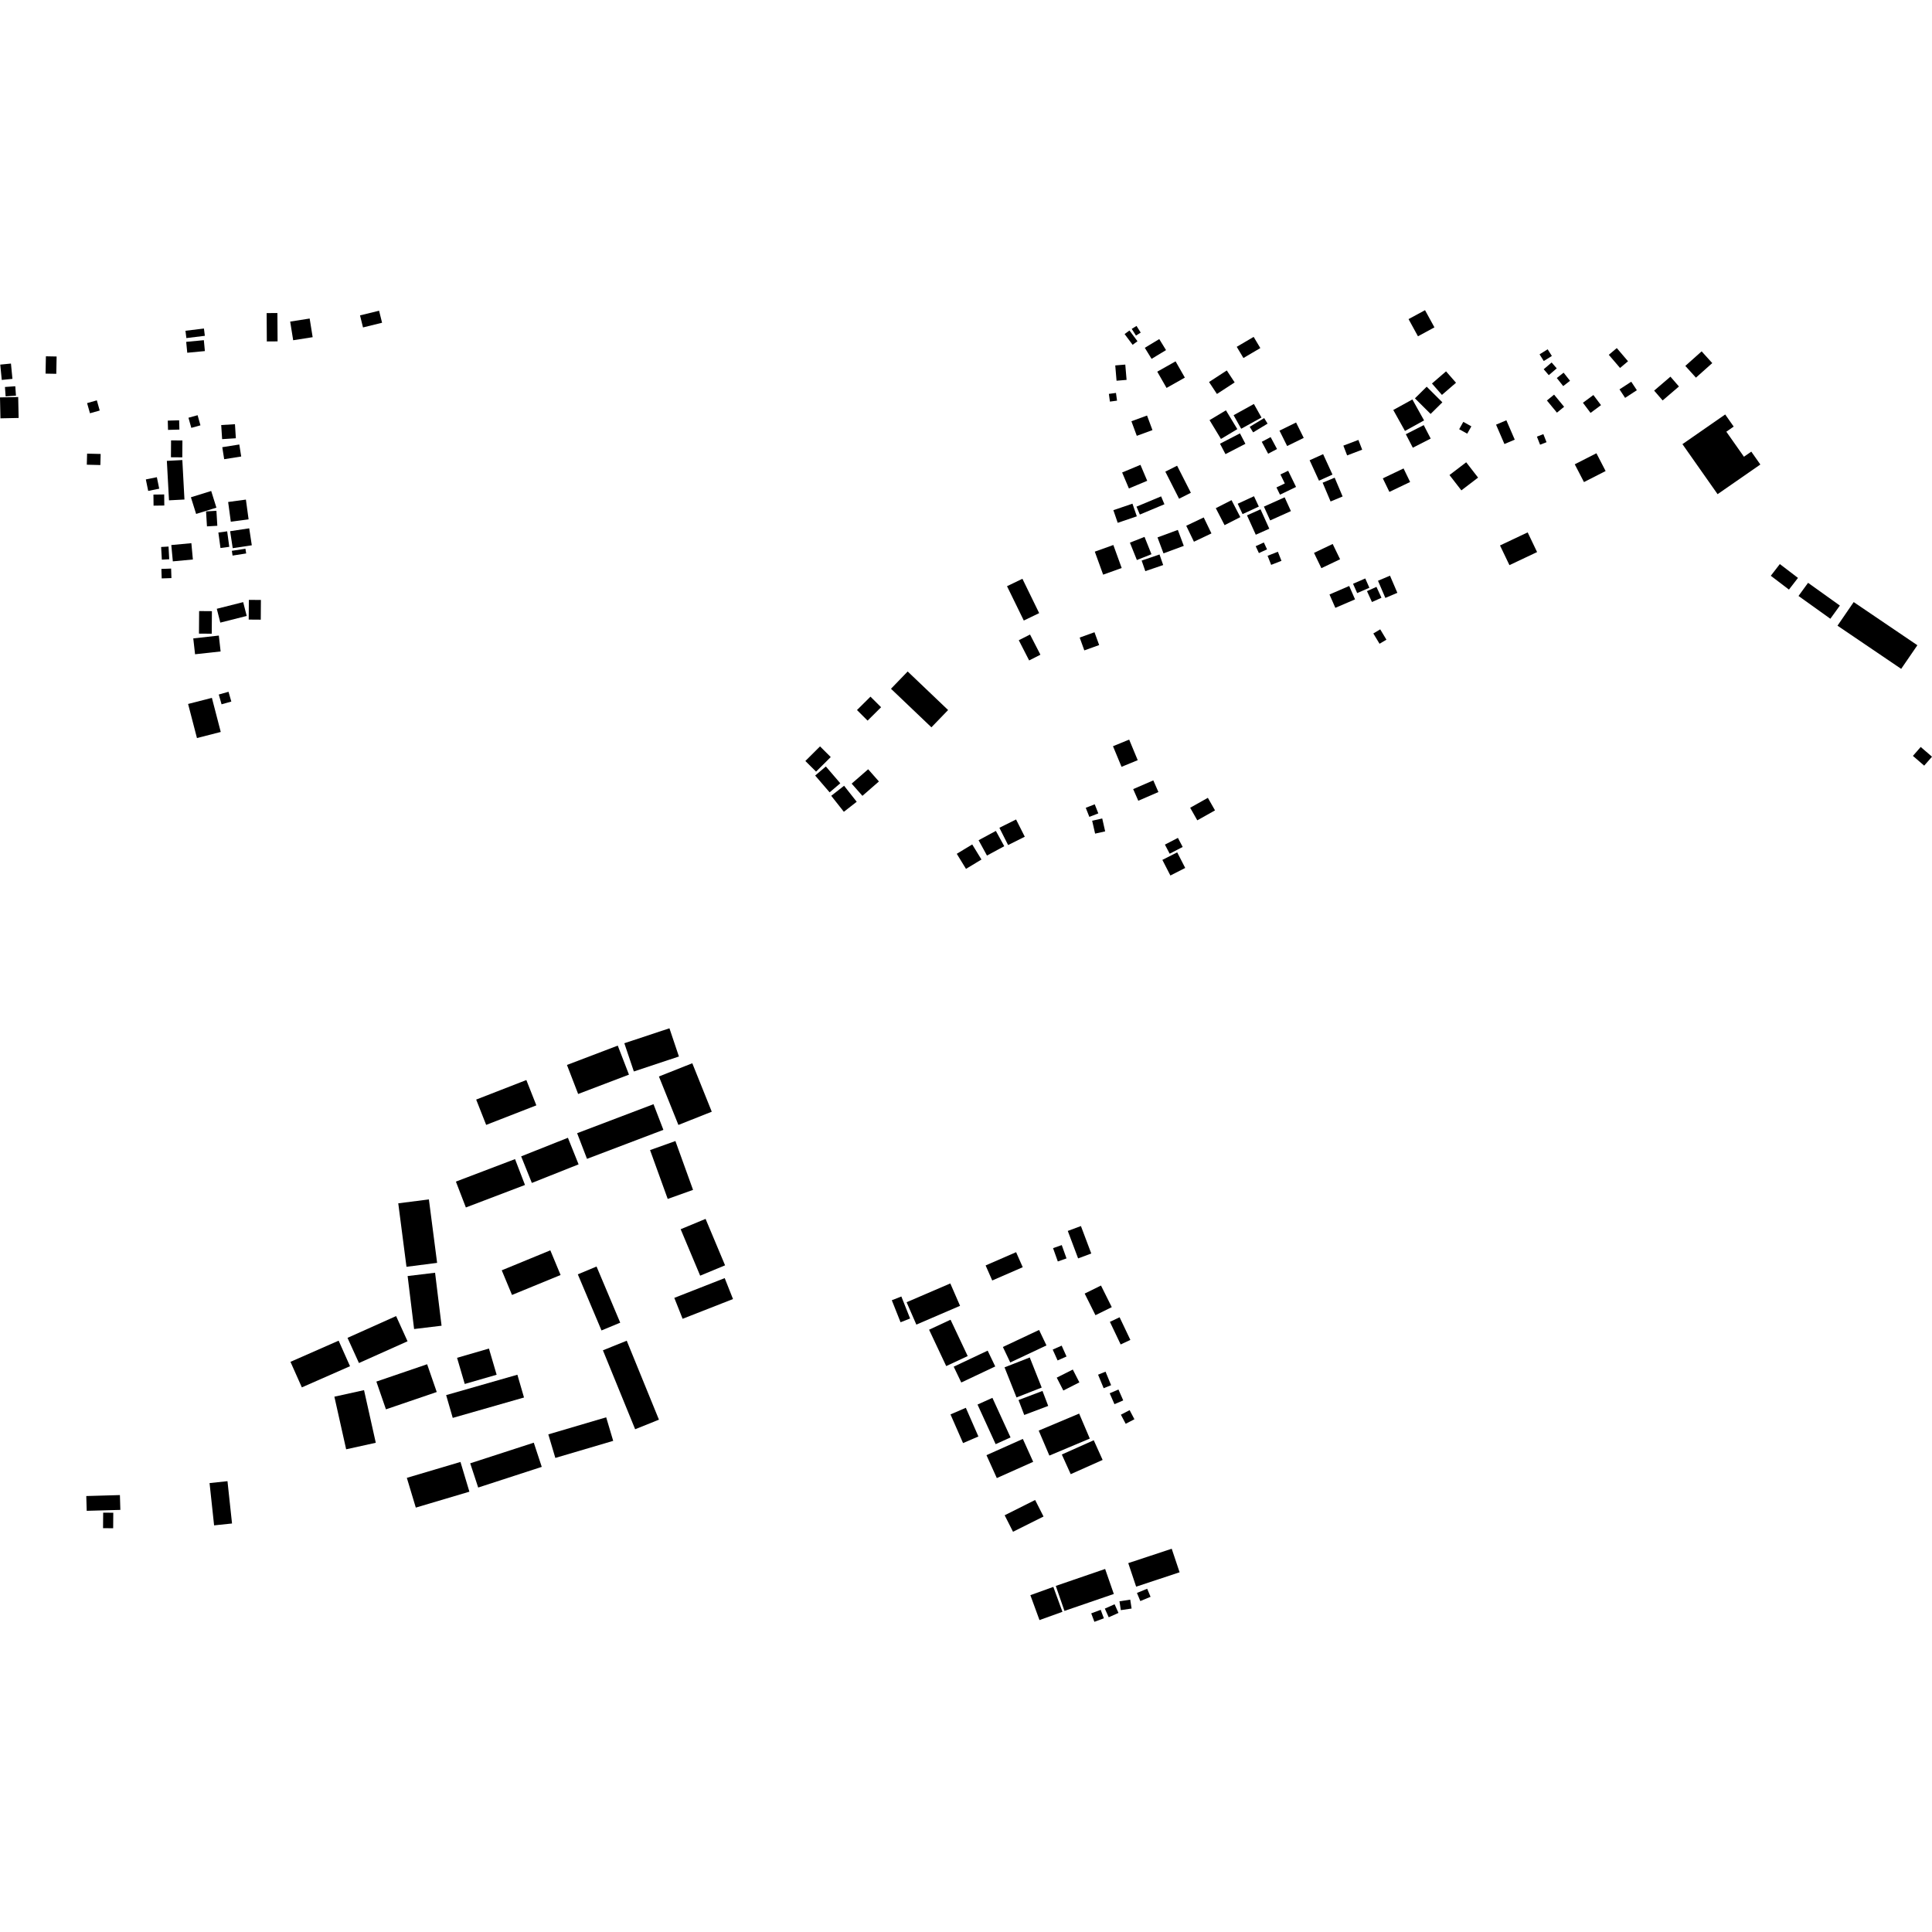 <?xml version="1.0" encoding="utf-8" standalone="no"?>
<!DOCTYPE svg PUBLIC "-//W3C//DTD SVG 1.1//EN"
  "http://www.w3.org/Graphics/SVG/1.1/DTD/svg11.dtd">
<!-- Created with matplotlib (https://matplotlib.org/) -->
<svg height="288pt" version="1.1" viewBox="0 0 288 288" width="288pt" xmlns="http://www.w3.org/2000/svg" xmlns:xlink="http://www.w3.org/1999/xlink">
 <defs>
  <style type="text/css">
*{stroke-linecap:butt;stroke-linejoin:round;}
  </style>
 </defs>
 <g id="figure_1">
  <g id="patch_1">
   <path d="M 0 288 
L 288 288 
L 288 0 
L 0 0 
z
" style="fill:none;opacity:0;"/>
  </g>
  <g id="axes_1">
   <g id="PatchCollection_1">
    <path clip-path="url(#p439e0f2886)" d="M 156.926 201.182 
L 158.259 200.59 
L 158.985 202.21 
L 157.652 202.798 
L 156.926 201.182 
"/>
    <path clip-path="url(#p439e0f2886)" d="M 156.977 186.059 
L 158.273 185.603 
L 158.983 187.588 
L 157.687 188.044 
L 156.977 186.059 
"/>
    <path clip-path="url(#p439e0f2886)" d="M 159.172 183.494 
L 161.132 182.765 
L 162.673 186.859 
L 160.713 187.588 
L 159.172 183.494 
"/>
    <path clip-path="url(#p439e0f2886)" d="M 147.911 190.879 
L 146.924 188.637 
L 151.469 186.66 
L 152.457 188.902 
L 147.911 190.879 
"/>
    <path clip-path="url(#p439e0f2886)" d="M 132.941 193.826 
L 134.364 193.267 
L 135.668 196.547 
L 134.245 197.106 
L 132.941 193.826 
"/>
    <path clip-path="url(#p439e0f2886)" d="M 136.598 197.457 
L 135.146 194.121 
L 141.661 191.32 
L 143.113 194.656 
L 136.598 197.457 
"/>
    <path clip-path="url(#p439e0f2886)" d="M 138.497 198.219 
L 141.697 196.729 
L 144.254 202.149 
L 141.05 203.639 
L 138.497 198.219 
"/>
    <path clip-path="url(#p439e0f2886)" d="M 143.297 206.087 
L 142.166 203.729 
L 147.228 201.337 
L 148.359 203.694 
L 143.297 206.087 
"/>
    <path clip-path="url(#p439e0f2886)" d="M 145.717 209.375 
L 147.936 208.375 
L 150.639 214.274 
L 148.42 215.279 
L 145.717 209.375 
"/>
    <path clip-path="url(#p439e0f2886)" d="M 141.689 210.845 
L 143.975 209.859 
L 145.848 214.133 
L 143.562 215.119 
L 141.689 210.845 
"/>
    <path clip-path="url(#p439e0f2886)" d="M 166.897 196.364 
L 168.502 199.737 
L 167.056 200.415 
L 165.451 197.046 
L 166.897 196.364 
"/>
    <path clip-path="url(#p439e0f2886)" d="M 164.123 191.632 
L 165.729 194.855 
L 163.297 196.054 
L 161.691 192.831 
L 164.123 191.632 
"/>
    <path clip-path="url(#p439e0f2886)" d="M 149.498 200.793 
L 154.894 198.252 
L 155.994 200.559 
L 150.597 203.1 
L 149.498 200.793 
"/>
    <path clip-path="url(#p439e0f2886)" d="M 149.745 203.828 
L 153.503 202.356 
L 155.284 206.843 
L 151.53 208.315 
L 149.745 203.828 
"/>
    <path clip-path="url(#p439e0f2886)" d="M 152.682 210.928 
L 151.829 208.701 
L 155.402 207.346 
L 156.254 209.578 
L 152.682 210.928 
"/>
    <path clip-path="url(#p439e0f2886)" d="M 158.51 207.283 
L 157.525 205.364 
L 159.921 204.156 
L 160.901 206.069 
L 158.51 207.283 
"/>
    <path clip-path="url(#p439e0f2886)" d="M 163.689 204.923 
L 164.8 204.471 
L 165.631 206.488 
L 164.52 206.941 
L 163.689 204.923 
"/>
    <path clip-path="url(#p439e0f2886)" d="M 165.42 207.695 
L 166.725 207.131 
L 167.438 208.755 
L 166.132 209.32 
L 165.42 207.695 
"/>
    <path clip-path="url(#p439e0f2886)" d="M 167.089 210.887 
L 168.391 210.208 
L 169.106 211.564 
L 167.804 212.242 
L 167.089 210.887 
"/>
    <path clip-path="url(#p439e0f2886)" d="M 163.043 214.696 
L 164.367 217.63 
L 159.609 219.751 
L 158.284 216.822 
L 163.043 214.696 
"/>
    <path clip-path="url(#p439e0f2886)" d="M 154.839 213.257 
L 160.866 210.721 
L 162.455 214.446 
L 156.428 216.981 
L 154.839 213.257 
"/>
    <path clip-path="url(#p439e0f2886)" d="M 147.052 216.92 
L 152.474 214.498 
L 154.016 217.912 
L 148.593 220.334 
L 147.052 216.92 
"/>
    <path clip-path="url(#p439e0f2886)" d="M 149.763 225.879 
L 154.306 223.601 
L 155.557 226.065 
L 151.009 228.338 
L 149.763 225.879 
"/>
    <path clip-path="url(#p439e0f2886)" d="M 169.482 237.458 
L 171.008 236.831 
L 171.513 238.034 
L 169.986 238.666 
L 169.482 237.458 
"/>
    <path clip-path="url(#p439e0f2886)" d="M 166.878 238.702 
L 168.483 238.458 
L 168.685 239.783 
L 167.08 240.021 
L 166.878 238.702 
"/>
    <path clip-path="url(#p439e0f2886)" d="M 162.667 240.499 
L 164.081 239.976 
L 164.553 241.238 
L 163.139 241.761 
L 162.667 240.499 
"/>
    <path clip-path="url(#p439e0f2886)" d="M 164.695 239.793 
L 166.15 239.143 
L 166.73 240.434 
L 165.275 241.084 
L 164.695 239.793 
"/>
    <path clip-path="url(#p439e0f2886)" d="M 168.187 233.011 
L 174.666 230.87 
L 175.841 234.378 
L 169.363 236.522 
L 168.187 233.011 
"/>
    <path clip-path="url(#p439e0f2886)" d="M 157.384 236.409 
L 164.739 233.883 
L 166.035 237.61 
L 158.675 240.135 
L 157.384 236.409 
"/>
    <path clip-path="url(#p439e0f2886)" d="M 153.595 237.789 
L 157.018 236.556 
L 158.377 240.27 
L 154.954 241.503 
L 153.595 237.789 
"/>
    <path clip-path="url(#p439e0f2886)" d="M 132.817 102.673 
L 135.305 100.097 
L 141.332 105.843 
L 138.845 108.42 
L 132.817 102.673 
"/>
    <path clip-path="url(#p439e0f2886)" d="M 34.669 82.819 
L 34.562 82.111 
L 36.587 81.798 
L 36.698 82.501 
L 34.669 82.819 
"/>
    <path clip-path="url(#p439e0f2886)" d="M 32.552 79.382 
L 33.864 79.205 
L 34.179 81.515 
L 32.867 81.692 
L 32.552 79.382 
"/>
    <path clip-path="url(#p439e0f2886)" d="M 12.983 67.622 
L 15.005 67.673 
L 14.961 69.324 
L 12.939 69.272 
L 12.983 67.622 
"/>
    <path clip-path="url(#p439e0f2886)" d="M 25.009 62.701 
L 26.703 62.654 
L 26.742 64.036 
L 25.048 64.083 
L 25.009 62.701 
"/>
    <path clip-path="url(#p439e0f2886)" d="M 28.093 62.272 
L 29.455 61.895 
L 29.881 63.403 
L 28.518 63.781 
L 28.093 62.272 
"/>
    <path clip-path="url(#p439e0f2886)" d="M 22.872 73.726 
L 24.475 73.706 
L 24.494 75.357 
L 22.891 75.377 
L 22.872 73.726 
"/>
    <path clip-path="url(#p439e0f2886)" d="M 21.74 71.469 
L 23.382 71.135 
L 23.734 72.848 
L 22.092 73.182 
L 21.74 71.469 
"/>
    <path clip-path="url(#p439e0f2886)" d="M 32.612 103.532 
L 34.065 103.123 
L 34.482 104.581 
L 33.028 104.99 
L 32.612 103.532 
"/>
    <path clip-path="url(#p439e0f2886)" d="M 28.039 104.938 
L 31.586 104.03 
L 32.907 109.112 
L 29.36 110.02 
L 28.039 104.938 
"/>
    <path clip-path="url(#p439e0f2886)" d="M 28.811 95.166 
L 32.62 94.743 
L 32.886 97.112 
L 29.077 97.53 
L 28.811 95.166 
"/>
    <path clip-path="url(#p439e0f2886)" d="M 31.589 91.105 
L 31.564 94.466 
L 29.659 94.452 
L 29.684 91.091 
L 31.589 91.105 
"/>
    <path clip-path="url(#p439e0f2886)" d="M 32.317 90.75 
L 36.251 89.758 
L 36.776 91.819 
L 32.842 92.811 
L 32.317 90.75 
"/>
    <path clip-path="url(#p439e0f2886)" d="M 37.096 89.423 
L 38.893 89.436 
L 38.871 92.373 
L 37.074 92.36 
L 37.096 89.423 
"/>
    <path clip-path="url(#p439e0f2886)" d="M 24.019 81.538 
L 25.123 81.474 
L 25.226 83.367 
L 24.126 83.427 
L 24.019 81.538 
"/>
    <path clip-path="url(#p439e0f2886)" d="M 24.057 84.809 
L 25.508 84.756 
L 25.556 86.175 
L 24.105 86.223 
L 24.057 84.809 
"/>
    <path clip-path="url(#p439e0f2886)" d="M 25.535 81.249 
L 28.527 80.97 
L 28.752 83.403 
L 25.764 83.681 
L 25.535 81.249 
"/>
    <path clip-path="url(#p439e0f2886)" d="M 34.305 79.185 
L 37.15 78.756 
L 37.536 81.285 
L 34.691 81.715 
L 34.305 79.185 
"/>
    <path clip-path="url(#p439e0f2886)" d="M 32.261 76.142 
L 32.397 78.377 
L 30.852 78.466 
L 30.716 76.235 
L 32.261 76.142 
"/>
    <path clip-path="url(#p439e0f2886)" d="M 34.009 74.832 
L 36.656 74.474 
L 37.057 77.418 
L 34.406 77.772 
L 34.009 74.832 
"/>
    <path clip-path="url(#p439e0f2886)" d="M 28.457 74.129 
L 31.482 73.189 
L 32.26 75.676 
L 29.236 76.611 
L 28.457 74.129 
"/>
    <path clip-path="url(#p439e0f2886)" d="M 24.873 68.702 
L 27.18 68.578 
L 27.496 74.463 
L 25.193 74.583 
L 24.873 68.702 
"/>
    <path clip-path="url(#p439e0f2886)" d="M 12.982 60.092 
L 14.435 59.679 
L 14.865 61.196 
L 13.412 61.605 
L 12.982 60.092 
"/>
    <path clip-path="url(#p439e0f2886)" d="M 25.5 65.646 
L 27.193 65.659 
L 27.174 68.176 
L 25.481 68.163 
L 25.5 65.646 
"/>
    <path clip-path="url(#p439e0f2886)" d="M 33.135 66.662 
L 35.673 66.261 
L 35.957 68.051 
L 33.418 68.452 
L 33.135 66.662 
"/>
    <path clip-path="url(#p439e0f2886)" d="M 32.975 63.363 
L 35.025 63.233 
L 35.158 65.332 
L 33.112 65.462 
L 32.975 63.363 
"/>
    <path clip-path="url(#p439e0f2886)" d="M 27.755 50.959 
L 30.387 50.71 
L 30.541 52.335 
L 27.914 52.584 
L 27.755 50.959 
"/>
    <path clip-path="url(#p439e0f2886)" d="M 27.646 49.307 
L 30.4 48.972 
L 30.536 50.059 
L 27.782 50.398 
L 27.646 49.307 
"/>
    <path clip-path="url(#p439e0f2886)" d="M 6.842 53.113 
L 8.441 53.143 
L 8.39 55.724 
L 6.791 55.694 
L 6.842 53.113 
"/>
    <path clip-path="url(#p439e0f2886)" d="M 0.737 57.686 
L 2.278 57.579 
L 2.38 58.976 
L 0.839 59.087 
L 0.737 57.686 
"/>
    <path clip-path="url(#p439e0f2886)" d="M 0 59.241 
L 2.712 59.184 
L 2.778 62.304 
L 0.066 62.361 
L 0 59.241 
"/>
    <path clip-path="url(#p439e0f2886)" d="M 0.037 54.352 
L 1.633 54.195 
L 1.854 56.477 
L 0.263 56.634 
L 0.037 54.352 
"/>
    <path clip-path="url(#p439e0f2886)" d="M 188.956 82.849 
L 190.491 82.249 
L 191.026 83.603 
L 189.49 84.203 
L 188.956 82.849 
"/>
    <path clip-path="url(#p439e0f2886)" d="M 161.638 96.953 
L 160.946 95.042 
L 163.154 94.247 
L 163.851 96.158 
L 161.638 96.953 
"/>
    <path clip-path="url(#p439e0f2886)" d="M 151.868 95.438 
L 153.545 94.589 
L 155.094 97.597 
L 153.413 98.451 
L 151.868 95.438 
"/>
    <path clip-path="url(#p439e0f2886)" d="M 150.114 87.384 
L 152.411 86.279 
L 154.907 91.397 
L 152.616 92.502 
L 150.114 87.384 
"/>
    <path clip-path="url(#p439e0f2886)" d="M 163.2 82.234 
L 165.964 81.242 
L 167.208 84.672 
L 164.444 85.664 
L 163.2 82.234 
"/>
    <path clip-path="url(#p439e0f2886)" d="M 168.434 80.892 
L 170.612 80.032 
L 171.646 82.617 
L 169.473 83.481 
L 168.434 80.892 
"/>
    <path clip-path="url(#p439e0f2886)" d="M 170.73 85.141 
L 170.184 83.564 
L 172.848 82.654 
L 173.394 84.231 
L 170.73 85.141 
"/>
    <path clip-path="url(#p439e0f2886)" d="M 172.548 80.111 
L 175.578 78.994 
L 176.465 81.372 
L 173.439 82.489 
L 172.548 80.111 
"/>
    <path clip-path="url(#p439e0f2886)" d="M 177.978 80.754 
L 176.83 78.374 
L 179.438 77.135 
L 180.586 79.515 
L 177.978 80.754 
"/>
    <path clip-path="url(#p439e0f2886)" d="M 187.183 81.421 
L 188.399 80.865 
L 188.873 81.89 
L 187.662 82.447 
L 187.183 81.421 
"/>
    <path clip-path="url(#p439e0f2886)" d="M 183.583 74.557 
L 184.892 77.085 
L 182.546 78.285 
L 181.236 75.753 
L 183.583 74.557 
"/>
    <path clip-path="url(#p439e0f2886)" d="M 185.229 76.636 
L 184.502 75.093 
L 186.929 73.972 
L 187.651 75.514 
L 185.229 76.636 
"/>
    <path clip-path="url(#p439e0f2886)" d="M 185.889 76.823 
L 187.905 75.922 
L 189.211 78.814 
L 187.196 79.711 
L 185.889 76.823 
"/>
    <path clip-path="url(#p439e0f2886)" d="M 190.808 73.741 
L 190.28 72.661 
L 191.523 72.068 
L 190.871 70.727 
L 192.024 70.175 
L 193.199 72.587 
L 190.808 73.741 
"/>
    <path clip-path="url(#p439e0f2886)" d="M 188.408 75.52 
L 191.499 74.134 
L 192.433 76.189 
L 189.342 77.579 
L 188.408 75.52 
"/>
    <path clip-path="url(#p439e0f2886)" d="M 195.876 82.418 
L 198.661 81.089 
L 199.765 83.368 
L 196.976 84.697 
L 195.876 82.418 
"/>
    <path clip-path="url(#p439e0f2886)" d="M 197.163 71.956 
L 198.956 71.208 
L 200.142 74.008 
L 198.348 74.756 
L 197.163 71.956 
"/>
    <path clip-path="url(#p439e0f2886)" d="M 195.224 68.612 
L 197.235 67.701 
L 198.631 70.745 
L 196.62 71.655 
L 195.224 68.612 
"/>
    <path clip-path="url(#p439e0f2886)" d="M 200.253 66.429 
L 202.493 65.579 
L 203.059 67.034 
L 200.814 67.888 
L 200.253 66.429 
"/>
    <path clip-path="url(#p439e0f2886)" d="M 206.134 71.308 
L 209.226 69.831 
L 210.206 71.849 
L 207.114 73.326 
L 206.134 71.308 
"/>
    <path clip-path="url(#p439e0f2886)" d="M 223.015 63.304 
L 224.551 62.649 
L 225.8 65.537 
L 224.263 66.191 
L 223.015 63.304 
"/>
    <path clip-path="url(#p439e0f2886)" d="M 209.566 64.73 
L 212.233 63.372 
L 213.272 65.378 
L 210.605 66.74 
L 209.566 64.73 
"/>
    <path clip-path="url(#p439e0f2886)" d="M 207.693 61.117 
L 210.542 59.547 
L 212.284 62.67 
L 209.435 64.241 
L 207.693 61.117 
"/>
    <path clip-path="url(#p439e0f2886)" d="M 212.673 57.643 
L 215.011 59.973 
L 213.259 61.706 
L 210.921 59.381 
L 212.673 57.643 
"/>
    <path clip-path="url(#p439e0f2886)" d="M 215.559 55.357 
L 217.046 57.056 
L 214.947 58.869 
L 213.46 57.17 
L 215.559 55.357 
"/>
    <path clip-path="url(#p439e0f2886)" d="M 212.426 46.239 
L 213.83 48.799 
L 211.374 50.131 
L 209.971 47.57 
L 212.426 46.239 
"/>
    <path clip-path="url(#p439e0f2886)" d="M 173.651 125.905 
L 175.59 124.903 
L 176.3 126.254 
L 174.361 127.26 
L 173.651 125.905 
"/>
    <path clip-path="url(#p439e0f2886)" d="M 173.273 128.183 
L 175.484 127.059 
L 176.678 129.385 
L 174.467 130.509 
L 173.273 128.183 
"/>
    <path clip-path="url(#p439e0f2886)" d="M 178.479 122.284 
L 177.417 120.411 
L 180.053 118.93 
L 181.12 120.803 
L 178.479 122.284 
"/>
    <path clip-path="url(#p439e0f2886)" d="M 165.912 111.238 
L 168.324 110.249 
L 169.598 113.319 
L 167.186 114.308 
L 165.912 111.238 
"/>
    <path clip-path="url(#p439e0f2886)" d="M 169.683 119.367 
L 168.921 117.632 
L 171.922 116.333 
L 172.683 118.067 
L 169.683 119.367 
"/>
    <path clip-path="url(#p439e0f2886)" d="M 162.806 122.343 
L 164.308 122.008 
L 164.744 123.931 
L 163.246 124.266 
L 162.806 122.343 
"/>
    <path clip-path="url(#p439e0f2886)" d="M 161.852 120.416 
L 163.189 119.897 
L 163.724 121.251 
L 162.387 121.77 
L 161.852 120.416 
"/>
    <path clip-path="url(#p439e0f2886)" d="M 127.749 105.845 
L 129.76 103.849 
L 131.342 105.426 
L 129.332 107.422 
L 127.749 105.845 
"/>
    <path clip-path="url(#p439e0f2886)" d="M 120.054 113.44 
L 122.241 111.263 
L 123.837 112.853 
L 121.65 115.026 
L 120.054 113.44 
"/>
    <path clip-path="url(#p439e0f2886)" d="M 121.515 115.608 
L 123.11 114.257 
L 125.262 116.763 
L 123.671 118.115 
L 121.515 115.608 
"/>
    <path clip-path="url(#p439e0f2886)" d="M 128.558 118.635 
L 126.955 116.813 
L 129.416 114.674 
L 131.019 116.492 
L 128.558 118.635 
"/>
    <path clip-path="url(#p439e0f2886)" d="M 123.91 118.628 
L 125.826 117.132 
L 127.709 119.518 
L 125.792 121.013 
L 123.91 118.628 
"/>
    <path clip-path="url(#p439e0f2886)" d="M 146.306 128.129 
L 143.999 129.521 
L 142.624 127.275 
L 144.927 125.879 
L 146.306 128.129 
"/>
    <path clip-path="url(#p439e0f2886)" d="M 149.703 126.143 
L 147.126 127.537 
L 145.878 125.252 
L 148.451 123.862 
L 149.703 126.143 
"/>
    <path clip-path="url(#p439e0f2886)" d="M 150.277 125.97 
L 148.977 123.397 
L 151.463 122.157 
L 152.763 124.73 
L 150.277 125.97 
"/>
    <path clip-path="url(#p439e0f2886)" d="M 15.379 225.489 
L 16.887 225.501 
L 16.87 227.813 
L 15.361 227.802 
L 15.379 225.489 
"/>
    <path clip-path="url(#p439e0f2886)" d="M 12.862 223.012 
L 17.875 222.868 
L 17.94 225.076 
L 12.926 225.215 
L 12.862 223.012 
"/>
    <path clip-path="url(#p439e0f2886)" d="M 31.238 221.081 
L 33.91 220.796 
L 34.588 227.104 
L 31.915 227.384 
L 31.238 221.081 
"/>
    <path clip-path="url(#p439e0f2886)" d="M 78.259 176.641 
L 69.447 179.995 
L 67.959 176.139 
L 76.775 172.785 
L 78.259 176.641 
"/>
    <path clip-path="url(#p439e0f2886)" d="M 76.324 193.036 
L 74.794 189.363 
L 82.036 186.385 
L 83.566 190.063 
L 76.324 193.036 
"/>
    <path clip-path="url(#p439e0f2886)" d="M 59.368 179.376 
L 63.935 178.795 
L 65.16 188.254 
L 60.593 188.84 
L 59.368 179.376 
"/>
    <path clip-path="url(#p439e0f2886)" d="M 60.763 190.218 
L 64.856 189.725 
L 65.823 197.623 
L 61.73 198.116 
L 60.763 190.218 
"/>
    <path clip-path="url(#p439e0f2886)" d="M 53.509 203.184 
L 51.803 199.432 
L 59.047 196.185 
L 60.752 199.942 
L 53.509 203.184 
"/>
    <path clip-path="url(#p439e0f2886)" d="M 44.996 206.814 
L 43.3 203.007 
L 50.48 199.85 
L 52.176 203.658 
L 44.996 206.814 
"/>
    <path clip-path="url(#p439e0f2886)" d="M 49.845 208.201 
L 54.266 207.227 
L 56.017 215.071 
L 51.601 216.045 
L 49.845 208.201 
"/>
    <path clip-path="url(#p439e0f2886)" d="M 65.104 207.505 
L 57.532 210.088 
L 56.104 205.95 
L 63.672 203.366 
L 65.104 207.505 
"/>
    <path clip-path="url(#p439e0f2886)" d="M 74.032 204.932 
L 69.279 206.305 
L 68.133 202.406 
L 72.886 201.028 
L 74.032 204.932 
"/>
    <path clip-path="url(#p439e0f2886)" d="M 67.489 211.363 
L 66.506 207.967 
L 77.126 204.928 
L 78.113 208.324 
L 67.489 211.363 
"/>
    <path clip-path="url(#p439e0f2886)" d="M 69.972 222.364 
L 61.983 224.735 
L 60.647 220.301 
L 68.641 217.93 
L 69.972 222.364 
"/>
    <path clip-path="url(#p439e0f2886)" d="M 79.571 215.058 
L 80.759 218.665 
L 71.283 221.745 
L 70.094 218.133 
L 79.571 215.058 
"/>
    <path clip-path="url(#p439e0f2886)" d="M 82.783 217.331 
L 81.737 213.82 
L 90.363 211.277 
L 91.408 214.787 
L 82.783 217.331 
"/>
    <path clip-path="url(#p439e0f2886)" d="M 93.426 199.857 
L 98.228 211.628 
L 94.682 213.056 
L 89.876 201.289 
L 93.426 199.857 
"/>
    <path clip-path="url(#p439e0f2886)" d="M 86.134 189.964 
L 88.926 188.799 
L 92.456 197.168 
L 89.664 198.328 
L 86.134 189.964 
"/>
    <path clip-path="url(#p439e0f2886)" d="M 101.756 196.591 
L 100.518 193.471 
L 108.03 190.527 
L 109.268 193.647 
L 101.756 196.591 
"/>
    <path clip-path="url(#p439e0f2886)" d="M 101.465 183.239 
L 105.179 181.698 
L 108.085 188.621 
L 104.372 190.162 
L 101.465 183.239 
"/>
    <path clip-path="url(#p439e0f2886)" d="M 77.688 172.377 
L 84.658 169.607 
L 86.249 173.569 
L 79.283 176.339 
L 77.688 172.377 
"/>
    <path clip-path="url(#p439e0f2886)" d="M 96.903 171.442 
L 100.682 170.093 
L 103.311 177.374 
L 99.536 178.723 
L 96.903 171.442 
"/>
    <path clip-path="url(#p439e0f2886)" d="M 87.503 172.748 
L 86.032 168.924 
L 97.418 164.6 
L 98.889 168.424 
L 87.503 172.748 
"/>
    <path clip-path="url(#p439e0f2886)" d="M 72.472 167.686 
L 70.983 163.912 
L 78.463 160.999 
L 79.952 164.773 
L 72.472 167.686 
"/>
    <path clip-path="url(#p439e0f2886)" d="M 98.224 160.47 
L 103.198 158.496 
L 106.102 165.72 
L 101.128 167.693 
L 98.224 160.47 
"/>
    <path clip-path="url(#p439e0f2886)" d="M 93.759 160.194 
L 86.184 163.078 
L 84.515 158.751 
L 92.089 155.867 
L 93.759 160.194 
"/>
    <path clip-path="url(#p439e0f2886)" d="M 94.487 159.721 
L 93.069 155.514 
L 99.792 153.285 
L 101.206 157.491 
L 94.487 159.721 
"/>
    <path clip-path="url(#p439e0f2886)" d="M 39.749 46.672 
L 41.352 46.661 
L 41.379 50.889 
L 39.775 50.9 
L 39.749 46.672 
"/>
    <path clip-path="url(#p439e0f2886)" d="M 43.704 50.72 
L 43.257 47.939 
L 46.16 47.482 
L 46.608 50.263 
L 43.704 50.72 
"/>
    <path clip-path="url(#p439e0f2886)" d="M 56.509 46.32 
L 56.955 48.111 
L 54.113 48.81 
L 53.667 47.014 
L 56.509 46.32 
"/>
    <path clip-path="url(#p439e0f2886)" d="M 285.155 112.68 
L 286.318 111.348 
L 288 112.802 
L 286.833 114.134 
L 285.155 112.68 
"/>
    <path clip-path="url(#p439e0f2886)" d="M 276.326 89.75 
L 285.82 96.184 
L 283.406 99.705 
L 273.912 93.27 
L 276.326 89.75 
"/>
    <path clip-path="url(#p439e0f2886)" d="M 265.317 84.084 
L 268.022 86.148 
L 266.675 87.889 
L 263.971 85.83 
L 265.317 84.084 
"/>
    <path clip-path="url(#p439e0f2886)" d="M 269.525 86.88 
L 274.268 90.272 
L 272.848 92.236 
L 268.1 88.839 
L 269.525 86.88 
"/>
    <path clip-path="url(#p439e0f2886)" d="M 204.72 94.429 
L 205.747 93.817 
L 206.672 95.356 
L 205.645 95.964 
L 204.72 94.429 
"/>
    <path clip-path="url(#p439e0f2886)" d="M 205.415 86.572 
L 207.204 85.815 
L 208.301 88.372 
L 206.512 89.13 
L 205.415 86.572 
"/>
    <path clip-path="url(#p439e0f2886)" d="M 203.773 88.119 
L 205.187 87.482 
L 205.932 89.107 
L 204.517 89.744 
L 203.773 88.119 
"/>
    <path clip-path="url(#p439e0f2886)" d="M 201.122 87.351 
L 201.994 89.346 
L 199.057 90.61 
L 198.185 88.62 
L 201.122 87.351 
"/>
    <path clip-path="url(#p439e0f2886)" d="M 201.696 87.022 
L 203.517 86.229 
L 204.132 87.616 
L 202.311 88.409 
L 201.696 87.022 
"/>
    <path clip-path="url(#p439e0f2886)" d="M 229.499 52.822 
L 230.707 52.069 
L 231.334 53.064 
L 230.126 53.816 
L 229.499 52.822 
"/>
    <path clip-path="url(#p439e0f2886)" d="M 231.3 54.035 
L 232.059 54.912 
L 230.876 55.925 
L 230.117 55.043 
L 231.3 54.035 
"/>
    <path clip-path="url(#p439e0f2886)" d="M 217.516 63.983 
L 218.132 62.888 
L 219.334 63.554 
L 218.718 64.648 
L 217.516 63.983 
"/>
    <path clip-path="url(#p439e0f2886)" d="M 218.564 68.912 
L 220.334 71.196 
L 217.843 73.098 
L 216.072 70.813 
L 218.564 68.912 
"/>
    <path clip-path="url(#p439e0f2886)" d="M 223.604 81.31 
L 227.726 79.361 
L 229.131 82.296 
L 225.009 84.244 
L 223.604 81.31 
"/>
    <path clip-path="url(#p439e0f2886)" d="M 234.747 69.212 
L 237.975 67.567 
L 239.347 70.218 
L 236.119 71.863 
L 234.747 69.212 
"/>
    <path clip-path="url(#p439e0f2886)" d="M 229.104 65.087 
L 230.066 64.716 
L 230.539 65.919 
L 229.577 66.291 
L 229.104 65.087 
"/>
    <path clip-path="url(#p439e0f2886)" d="M 232.07 56.349 
L 233.085 55.554 
L 234.04 56.765 
L 233.025 57.555 
L 232.07 56.349 
"/>
    <path clip-path="url(#p439e0f2886)" d="M 230.595 59.699 
L 231.664 58.827 
L 233.159 60.639 
L 232.09 61.512 
L 230.595 59.699 
"/>
    <path clip-path="url(#p439e0f2886)" d="M 241.416 58.043 
L 243.167 56.902 
L 244.005 58.168 
L 242.253 59.308 
L 241.416 58.043 
"/>
    <path clip-path="url(#p439e0f2886)" d="M 235.965 60.04 
L 237.523 58.885 
L 238.66 60.394 
L 237.102 61.55 
L 235.965 60.04 
"/>
    <path clip-path="url(#p439e0f2886)" d="M 241.012 51.888 
L 242.686 53.852 
L 241.499 54.851 
L 239.82 52.891 
L 241.012 51.888 
"/>
    <path clip-path="url(#p439e0f2886)" d="M 249.01 56.149 
L 250.278 57.613 
L 247.848 59.693 
L 246.58 58.228 
L 249.01 56.149 
"/>
    <path clip-path="url(#p439e0f2886)" d="M 253.659 52.376 
L 255.244 54.125 
L 252.81 56.296 
L 251.229 54.546 
L 253.659 52.376 
"/>
    <path clip-path="url(#p439e0f2886)" d="M 256.038 73.665 
L 250.798 66.21 
L 257.172 61.784 
L 258.438 63.59 
L 257.342 64.353 
L 259.966 68.085 
L 261.062 67.323 
L 262.412 69.244 
L 256.038 73.665 
"/>
    <path clip-path="url(#p439e0f2886)" d="M 168.707 49.027 
L 169.418 48.586 
L 170.045 49.58 
L 169.335 50.026 
L 168.707 49.027 
"/>
    <path clip-path="url(#p439e0f2886)" d="M 167.643 49.799 
L 168.368 49.266 
L 169.563 50.867 
L 168.838 51.4 
L 167.643 49.799 
"/>
    <path clip-path="url(#p439e0f2886)" d="M 165.455 59.866 
L 165.297 58.716 
L 166.356 58.573 
L 166.514 59.724 
L 165.455 59.866 
"/>
    <path clip-path="url(#p439e0f2886)" d="M 166.248 54.472 
L 167.744 54.347 
L 167.938 56.629 
L 166.442 56.754 
L 166.248 54.472 
"/>
    <path clip-path="url(#p439e0f2886)" d="M 171.664 53.492 
L 170.654 51.847 
L 172.808 50.545 
L 173.817 52.19 
L 171.664 53.492 
"/>
    <path clip-path="url(#p439e0f2886)" d="M 173.896 57.828 
L 172.51 55.405 
L 175.241 53.866 
L 176.624 56.289 
L 173.896 57.828 
"/>
    <path clip-path="url(#p439e0f2886)" d="M 169.46 64.968 
L 168.657 62.796 
L 170.987 61.942 
L 171.795 64.115 
L 169.46 64.968 
"/>
    <path clip-path="url(#p439e0f2886)" d="M 170.004 69.292 
L 171.013 71.671 
L 168.284 72.813 
L 167.275 70.434 
L 170.004 69.292 
"/>
    <path clip-path="url(#p439e0f2886)" d="M 169.916 76.702 
L 169.416 75.526 
L 173.085 73.994 
L 173.58 75.17 
L 169.916 76.702 
"/>
    <path clip-path="url(#p439e0f2886)" d="M 166.615 77.936 
L 165.967 76.052 
L 168.812 75.084 
L 169.464 76.968 
L 166.615 77.936 
"/>
    <path clip-path="url(#p439e0f2886)" d="M 175.47 69.424 
L 177.52 73.458 
L 175.762 74.343 
L 173.712 70.305 
L 175.47 69.424 
"/>
    <path clip-path="url(#p439e0f2886)" d="M 186.879 50.219 
L 187.875 51.886 
L 185.356 53.368 
L 184.359 51.7 
L 186.879 50.219 
"/>
    <path clip-path="url(#p439e0f2886)" d="M 181.406 58.729 
L 180.23 56.946 
L 182.874 55.223 
L 184.049 57.006 
L 181.406 58.729 
"/>
    <path clip-path="url(#p439e0f2886)" d="M 184.447 63.969 
L 182.004 65.433 
L 180.304 62.629 
L 182.747 61.165 
L 184.447 63.969 
"/>
    <path clip-path="url(#p439e0f2886)" d="M 184.838 64.602 
L 185.65 66.158 
L 182.68 67.696 
L 181.863 66.143 
L 184.838 64.602 
"/>
    <path clip-path="url(#p439e0f2886)" d="M 186.291 63.623 
L 188.445 62.321 
L 188.956 63.15 
L 186.803 64.452 
L 186.291 63.623 
"/>
    <path clip-path="url(#p439e0f2886)" d="M 183.89 61.894 
L 186.916 60.221 
L 188.049 62.241 
L 185.023 63.914 
L 183.89 61.894 
"/>
    <path clip-path="url(#p439e0f2886)" d="M 188.089 65.858 
L 189.409 65.156 
L 190.364 66.937 
L 189.039 67.634 
L 188.089 65.858 
"/>
    <path clip-path="url(#p439e0f2886)" d="M 191.872 66.488 
L 190.732 64.195 
L 193.204 62.982 
L 194.344 65.276 
L 191.872 66.488 
"/>
   </g>
  </g>
 </g>
 <defs>
  <clipPath id="p439e0f2886">
   <rect height="195.522" width="288" x="0" y="46.239"/>
  </clipPath>
 </defs>
</svg>
